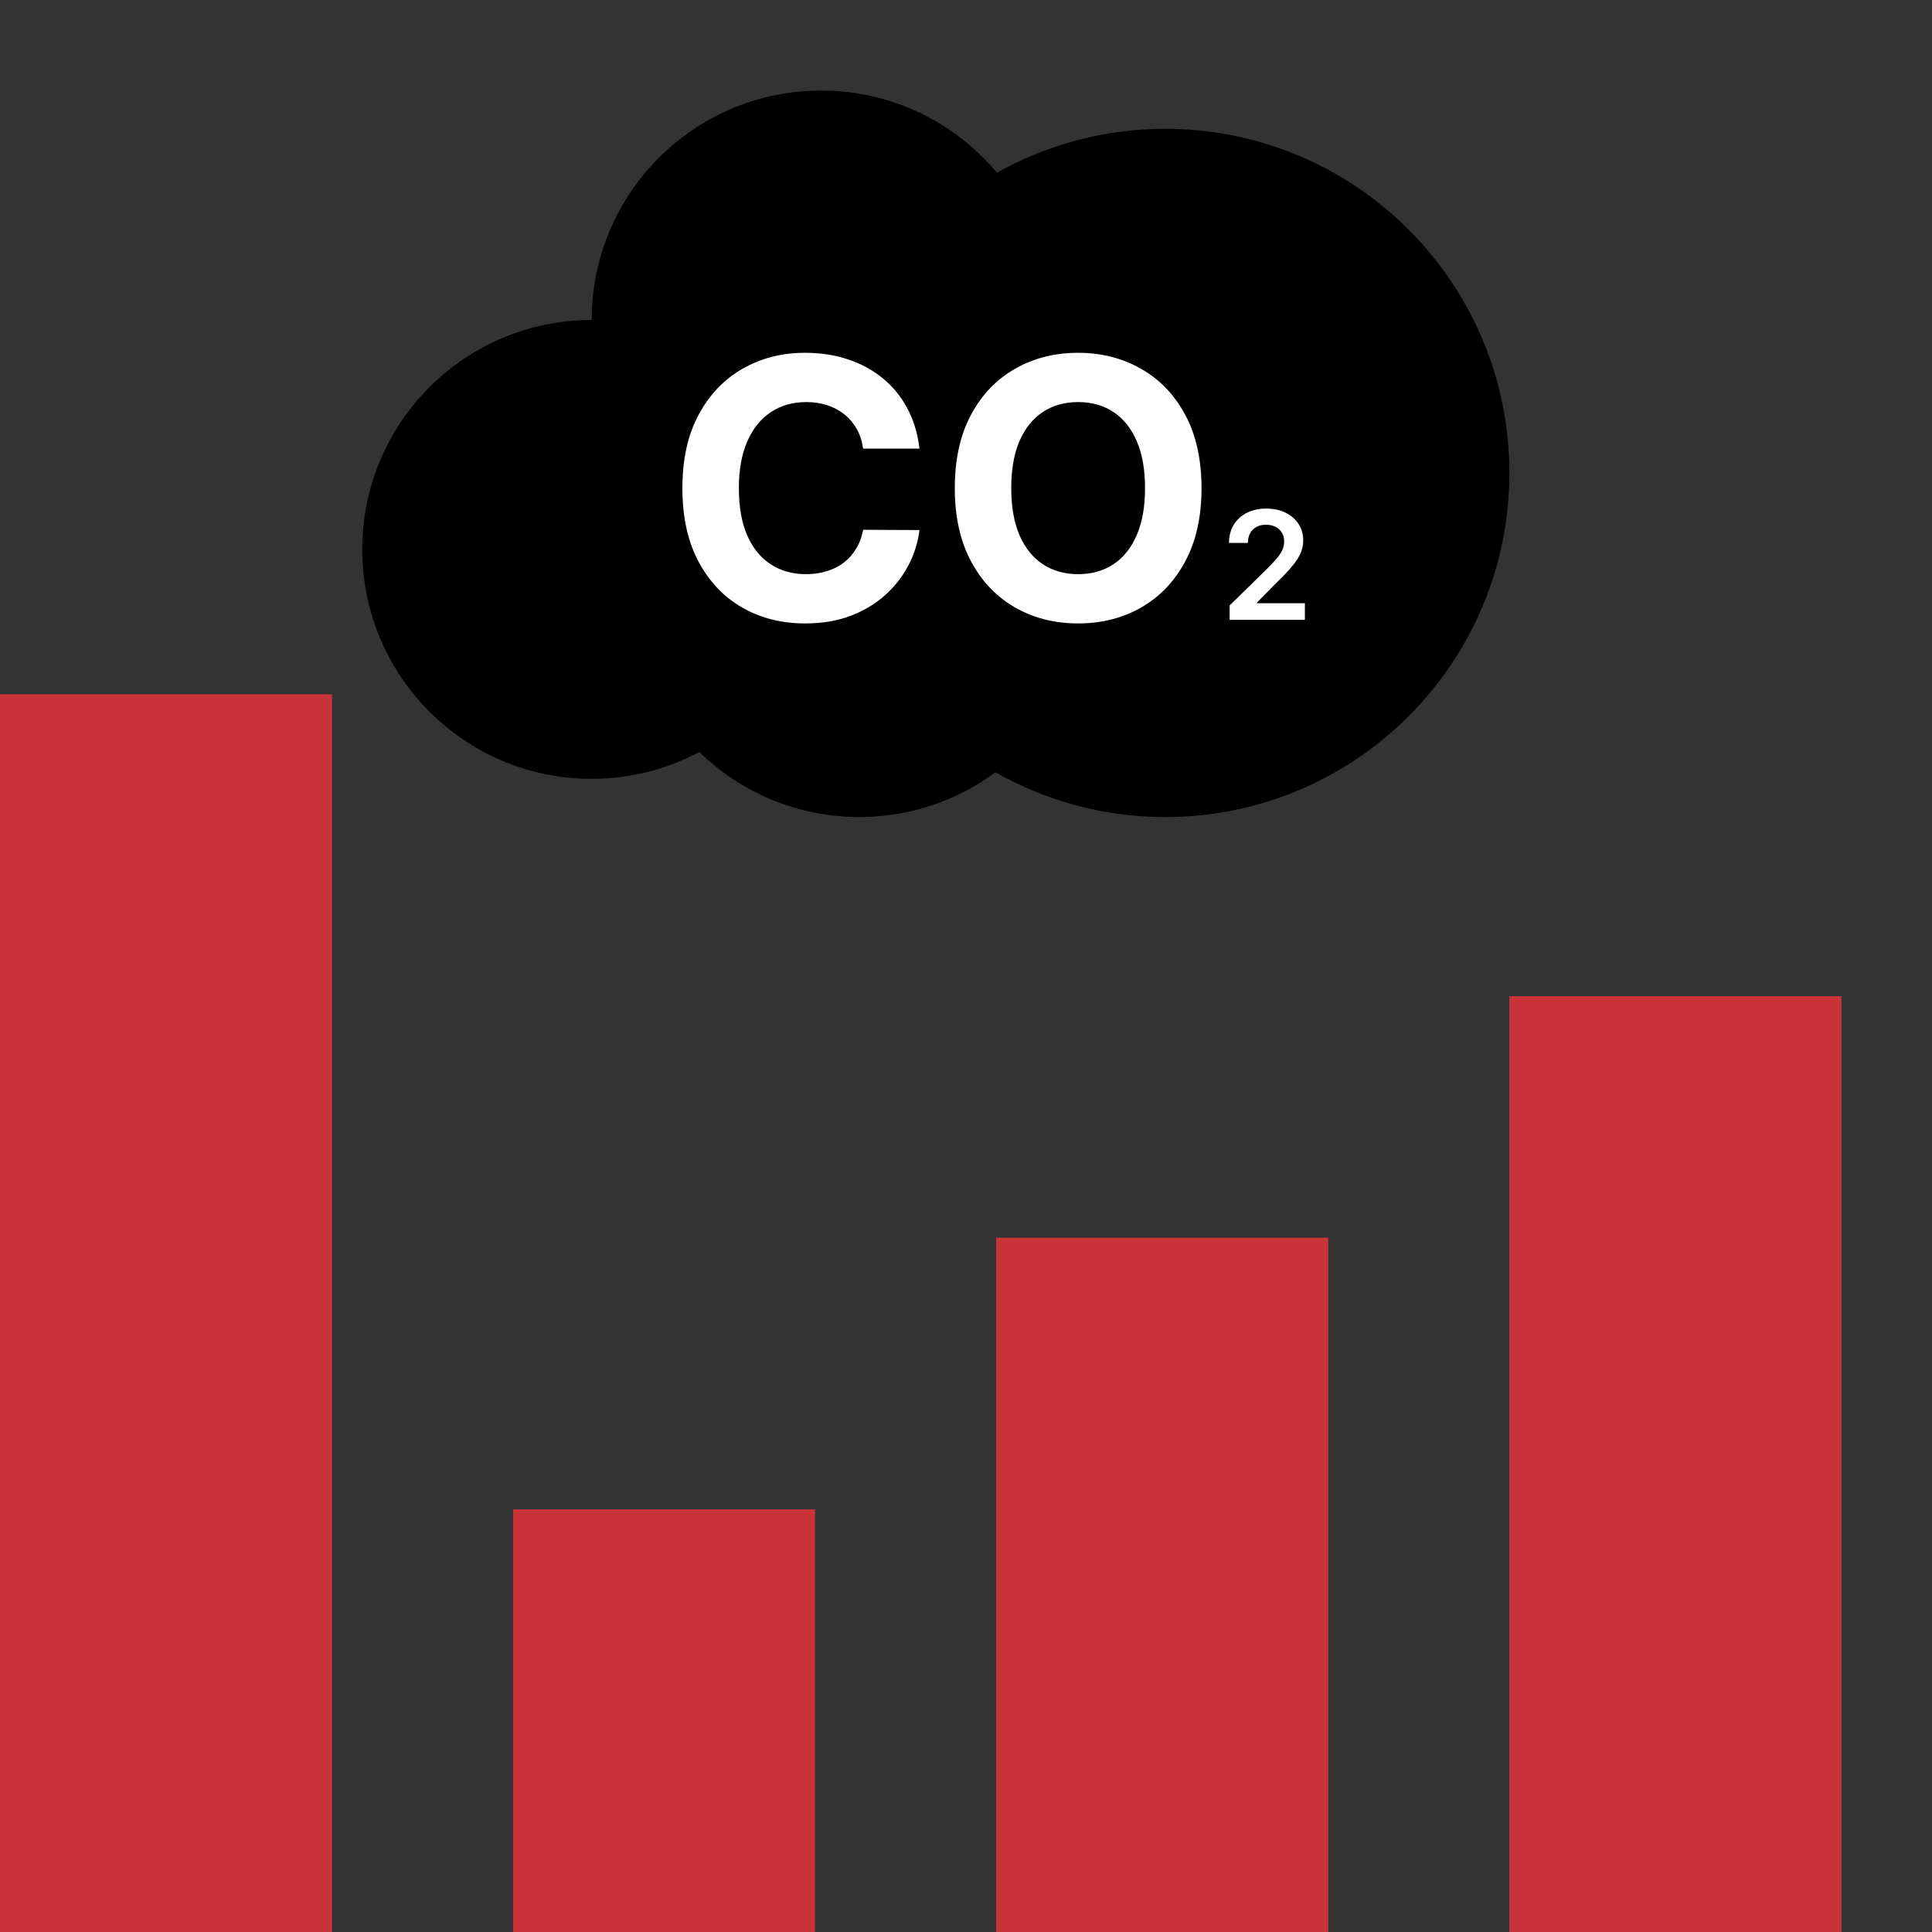 <?xml version="1.0" encoding="UTF-8"?> <svg xmlns="http://www.w3.org/2000/svg" width="64" height="64" viewBox="0 0 64 64" fill="none"><rect x="0" y="0" width="64" height="64" fill="#333333" stroke="none"/><rect y="23" width="11" height="41" fill="#CB333B"></rect><rect x="17" y="50" width="10" height="14" fill="#CB333B"></rect><rect x="33" y="41" width="11" height="23" fill="#CB333B"></rect><rect x="50" y="33" width="11" height="31" fill="#CB333B"></rect><path d="M27.2 3C29.54 3 31.632 4.058 33.026 5.722C34.674 4.796 36.575 4.267 38.6 4.267C44.896 4.267 50 9.371 50 15.667C50 21.963 44.895 27.066 38.6 27.066C36.554 27.066 34.637 26.525 32.977 25.582C31.716 26.514 30.156 27.066 28.467 27.066C26.405 27.066 24.535 26.244 23.166 24.911C22.102 25.477 20.889 25.8 19.6 25.8C15.402 25.8 12 22.397 12 18.2C12 14.003 15.402 10.6 19.6 10.6L19.61 10.209C19.814 6.193 23.134 3 27.2 3Z" fill="black"></path><path d="M30.459 14.861H28.592C28.558 14.62 28.489 14.405 28.384 14.218C28.278 14.027 28.143 13.866 27.979 13.732C27.814 13.598 27.624 13.496 27.408 13.425C27.195 13.354 26.963 13.319 26.713 13.319C26.261 13.319 25.868 13.431 25.533 13.655C25.197 13.877 24.938 14.201 24.753 14.627C24.568 15.05 24.476 15.565 24.476 16.17C24.476 16.792 24.568 17.314 24.753 17.738C24.94 18.161 25.202 18.481 25.537 18.697C25.872 18.913 26.26 19.02 26.7 19.02C26.947 19.02 27.176 18.988 27.386 18.922C27.599 18.857 27.788 18.762 27.953 18.637C28.118 18.509 28.254 18.354 28.362 18.172C28.473 17.991 28.55 17.783 28.592 17.55L30.459 17.559C30.41 17.959 30.29 18.346 30.097 18.718C29.906 19.087 29.649 19.418 29.325 19.711C29.004 20 28.621 20.231 28.175 20.401C27.732 20.569 27.23 20.652 26.671 20.652C25.892 20.652 25.196 20.476 24.582 20.124C23.972 19.772 23.489 19.262 23.134 18.594C22.781 17.927 22.605 17.118 22.605 16.17C22.605 15.218 22.784 14.408 23.142 13.741C23.5 13.073 23.986 12.565 24.599 12.215C25.213 11.863 25.903 11.687 26.671 11.687C27.176 11.687 27.645 11.758 28.077 11.9C28.511 12.042 28.896 12.249 29.232 12.522C29.567 12.792 29.84 13.123 30.05 13.515C30.263 13.907 30.399 14.356 30.459 14.861ZM39.802 16.17C39.802 17.121 39.621 17.931 39.261 18.599C38.903 19.266 38.414 19.776 37.795 20.128C37.178 20.478 36.485 20.652 35.715 20.652C34.94 20.652 34.244 20.476 33.627 20.124C33.011 19.772 32.523 19.262 32.166 18.594C31.808 17.927 31.629 17.118 31.629 16.17C31.629 15.218 31.808 14.408 32.166 13.741C32.523 13.073 33.011 12.565 33.627 12.215C34.244 11.863 34.94 11.687 35.715 11.687C36.485 11.687 37.178 11.863 37.795 12.215C38.414 12.565 38.903 13.073 39.261 13.741C39.621 14.408 39.802 15.218 39.802 16.17ZM37.931 16.17C37.931 15.553 37.839 15.033 37.654 14.61C37.472 14.187 37.215 13.866 36.883 13.647C36.55 13.428 36.161 13.319 35.715 13.319C35.269 13.319 34.88 13.428 34.548 13.647C34.215 13.866 33.957 14.187 33.772 14.61C33.59 15.033 33.499 15.553 33.499 16.17C33.499 16.786 33.59 17.306 33.772 17.729C33.957 18.152 34.215 18.474 34.548 18.692C34.88 18.911 35.269 19.02 35.715 19.02C36.161 19.02 36.55 18.911 36.883 18.692C37.215 18.474 37.472 18.152 37.654 17.729C37.839 17.306 37.931 16.786 37.931 16.17ZM40.733 20.533V20.057L41.996 18.82C42.117 18.698 42.217 18.59 42.298 18.495C42.378 18.4 42.438 18.308 42.479 18.22C42.519 18.131 42.539 18.036 42.539 17.936C42.539 17.821 42.513 17.723 42.461 17.641C42.409 17.558 42.337 17.494 42.246 17.449C42.155 17.404 42.051 17.382 41.935 17.382C41.816 17.382 41.711 17.406 41.621 17.456C41.531 17.505 41.461 17.574 41.412 17.664C41.363 17.754 41.339 17.861 41.339 17.985H40.712C40.712 17.754 40.765 17.554 40.87 17.383C40.975 17.213 41.12 17.081 41.305 16.987C41.491 16.894 41.704 16.847 41.944 16.847C42.188 16.847 42.402 16.893 42.587 16.984C42.772 17.075 42.915 17.2 43.017 17.358C43.12 17.517 43.171 17.698 43.171 17.902C43.171 18.038 43.145 18.172 43.093 18.303C43.041 18.434 42.949 18.58 42.818 18.74C42.688 18.9 42.505 19.093 42.269 19.32L41.642 19.958V19.983H43.226V20.533H40.733Z" fill="white"></path></svg> 